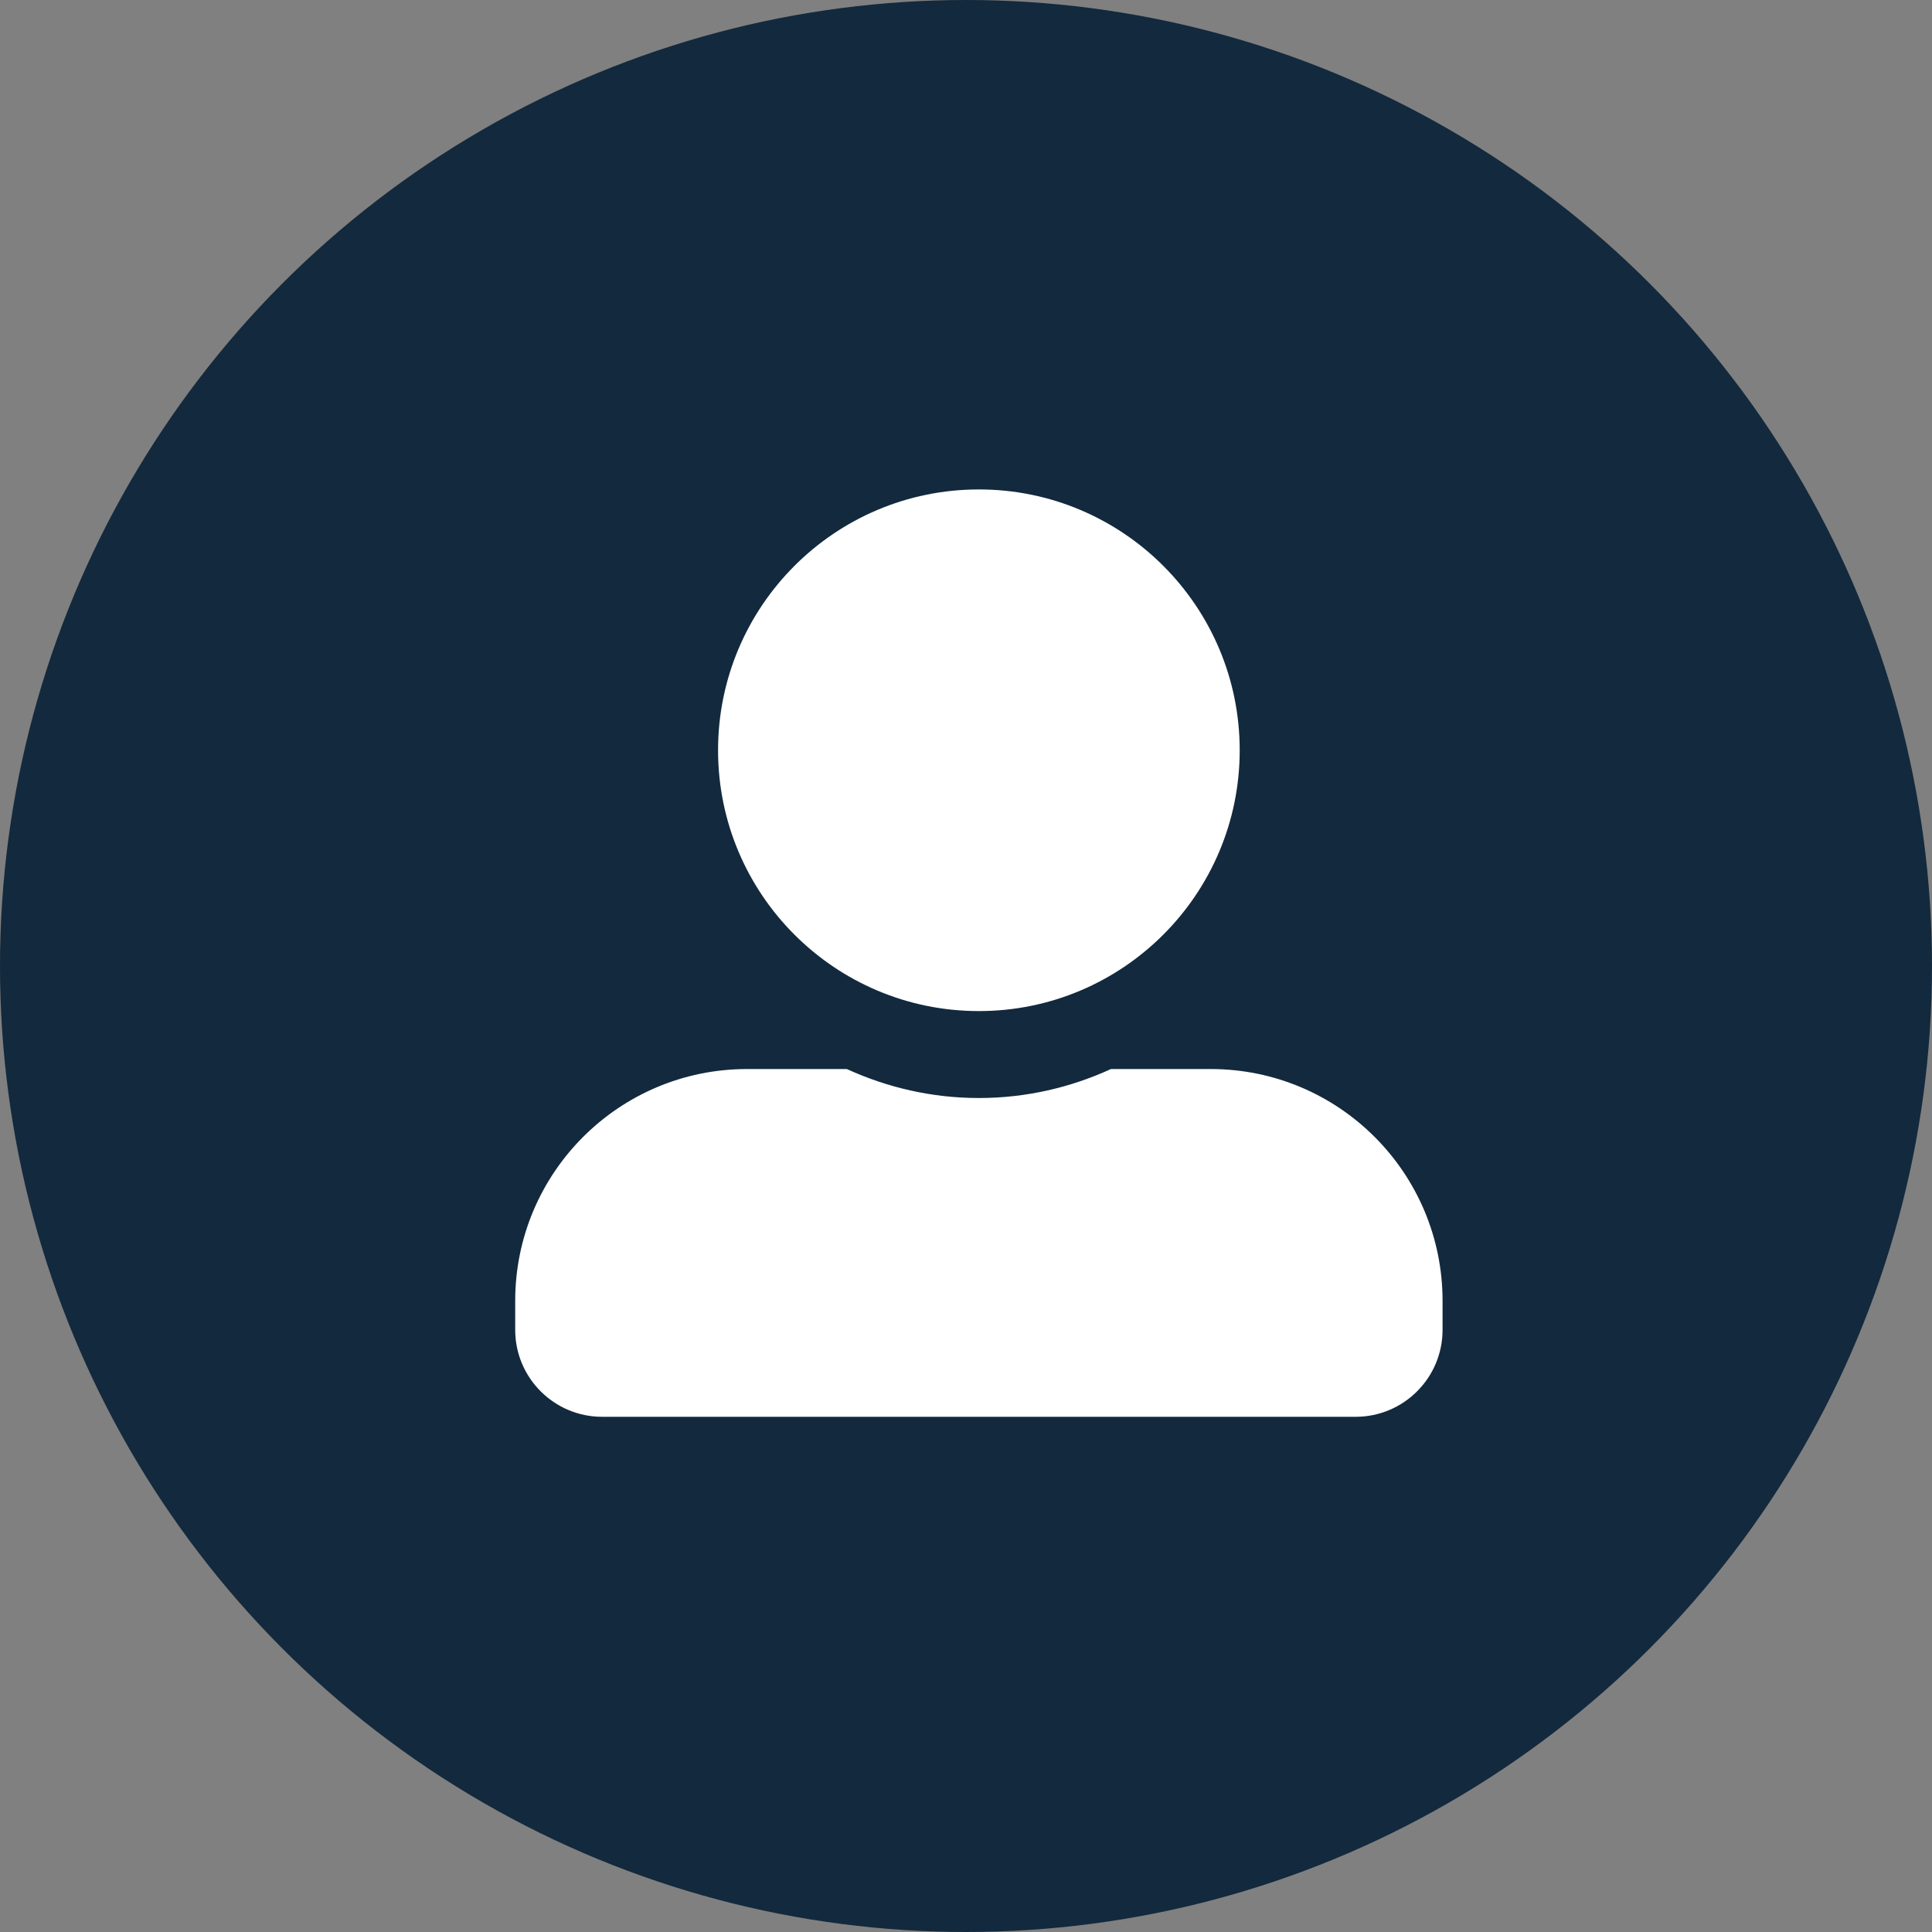 <?xml version="1.0" encoding="UTF-8"?> <svg xmlns="http://www.w3.org/2000/svg" width="75" height="75" viewBox="0 0 75 75" fill="none"><rect x="0" y="0" width="75" height="75" fill="#808080" stroke="none"/><circle cx="37.5" cy="37.5" r="37.5" fill="#13293D"></circle><path d="M38 39.25C43.59 39.25 48.125 34.715 48.125 29.125C48.125 23.535 43.59 19 38 19C32.41 19 27.875 23.535 27.875 29.125C27.875 34.715 32.41 39.25 38 39.25ZM47 41.5H43.126C41.565 42.217 39.828 42.625 38 42.625C36.172 42.625 34.442 42.217 32.874 41.5H29C24.029 41.5 20 45.529 20 50.5V51.625C20 53.488 21.512 55 23.375 55H52.625C54.488 55 56 53.488 56 51.625V50.5C56 45.529 51.971 41.5 47 41.5Z" fill="white"></path></svg> 